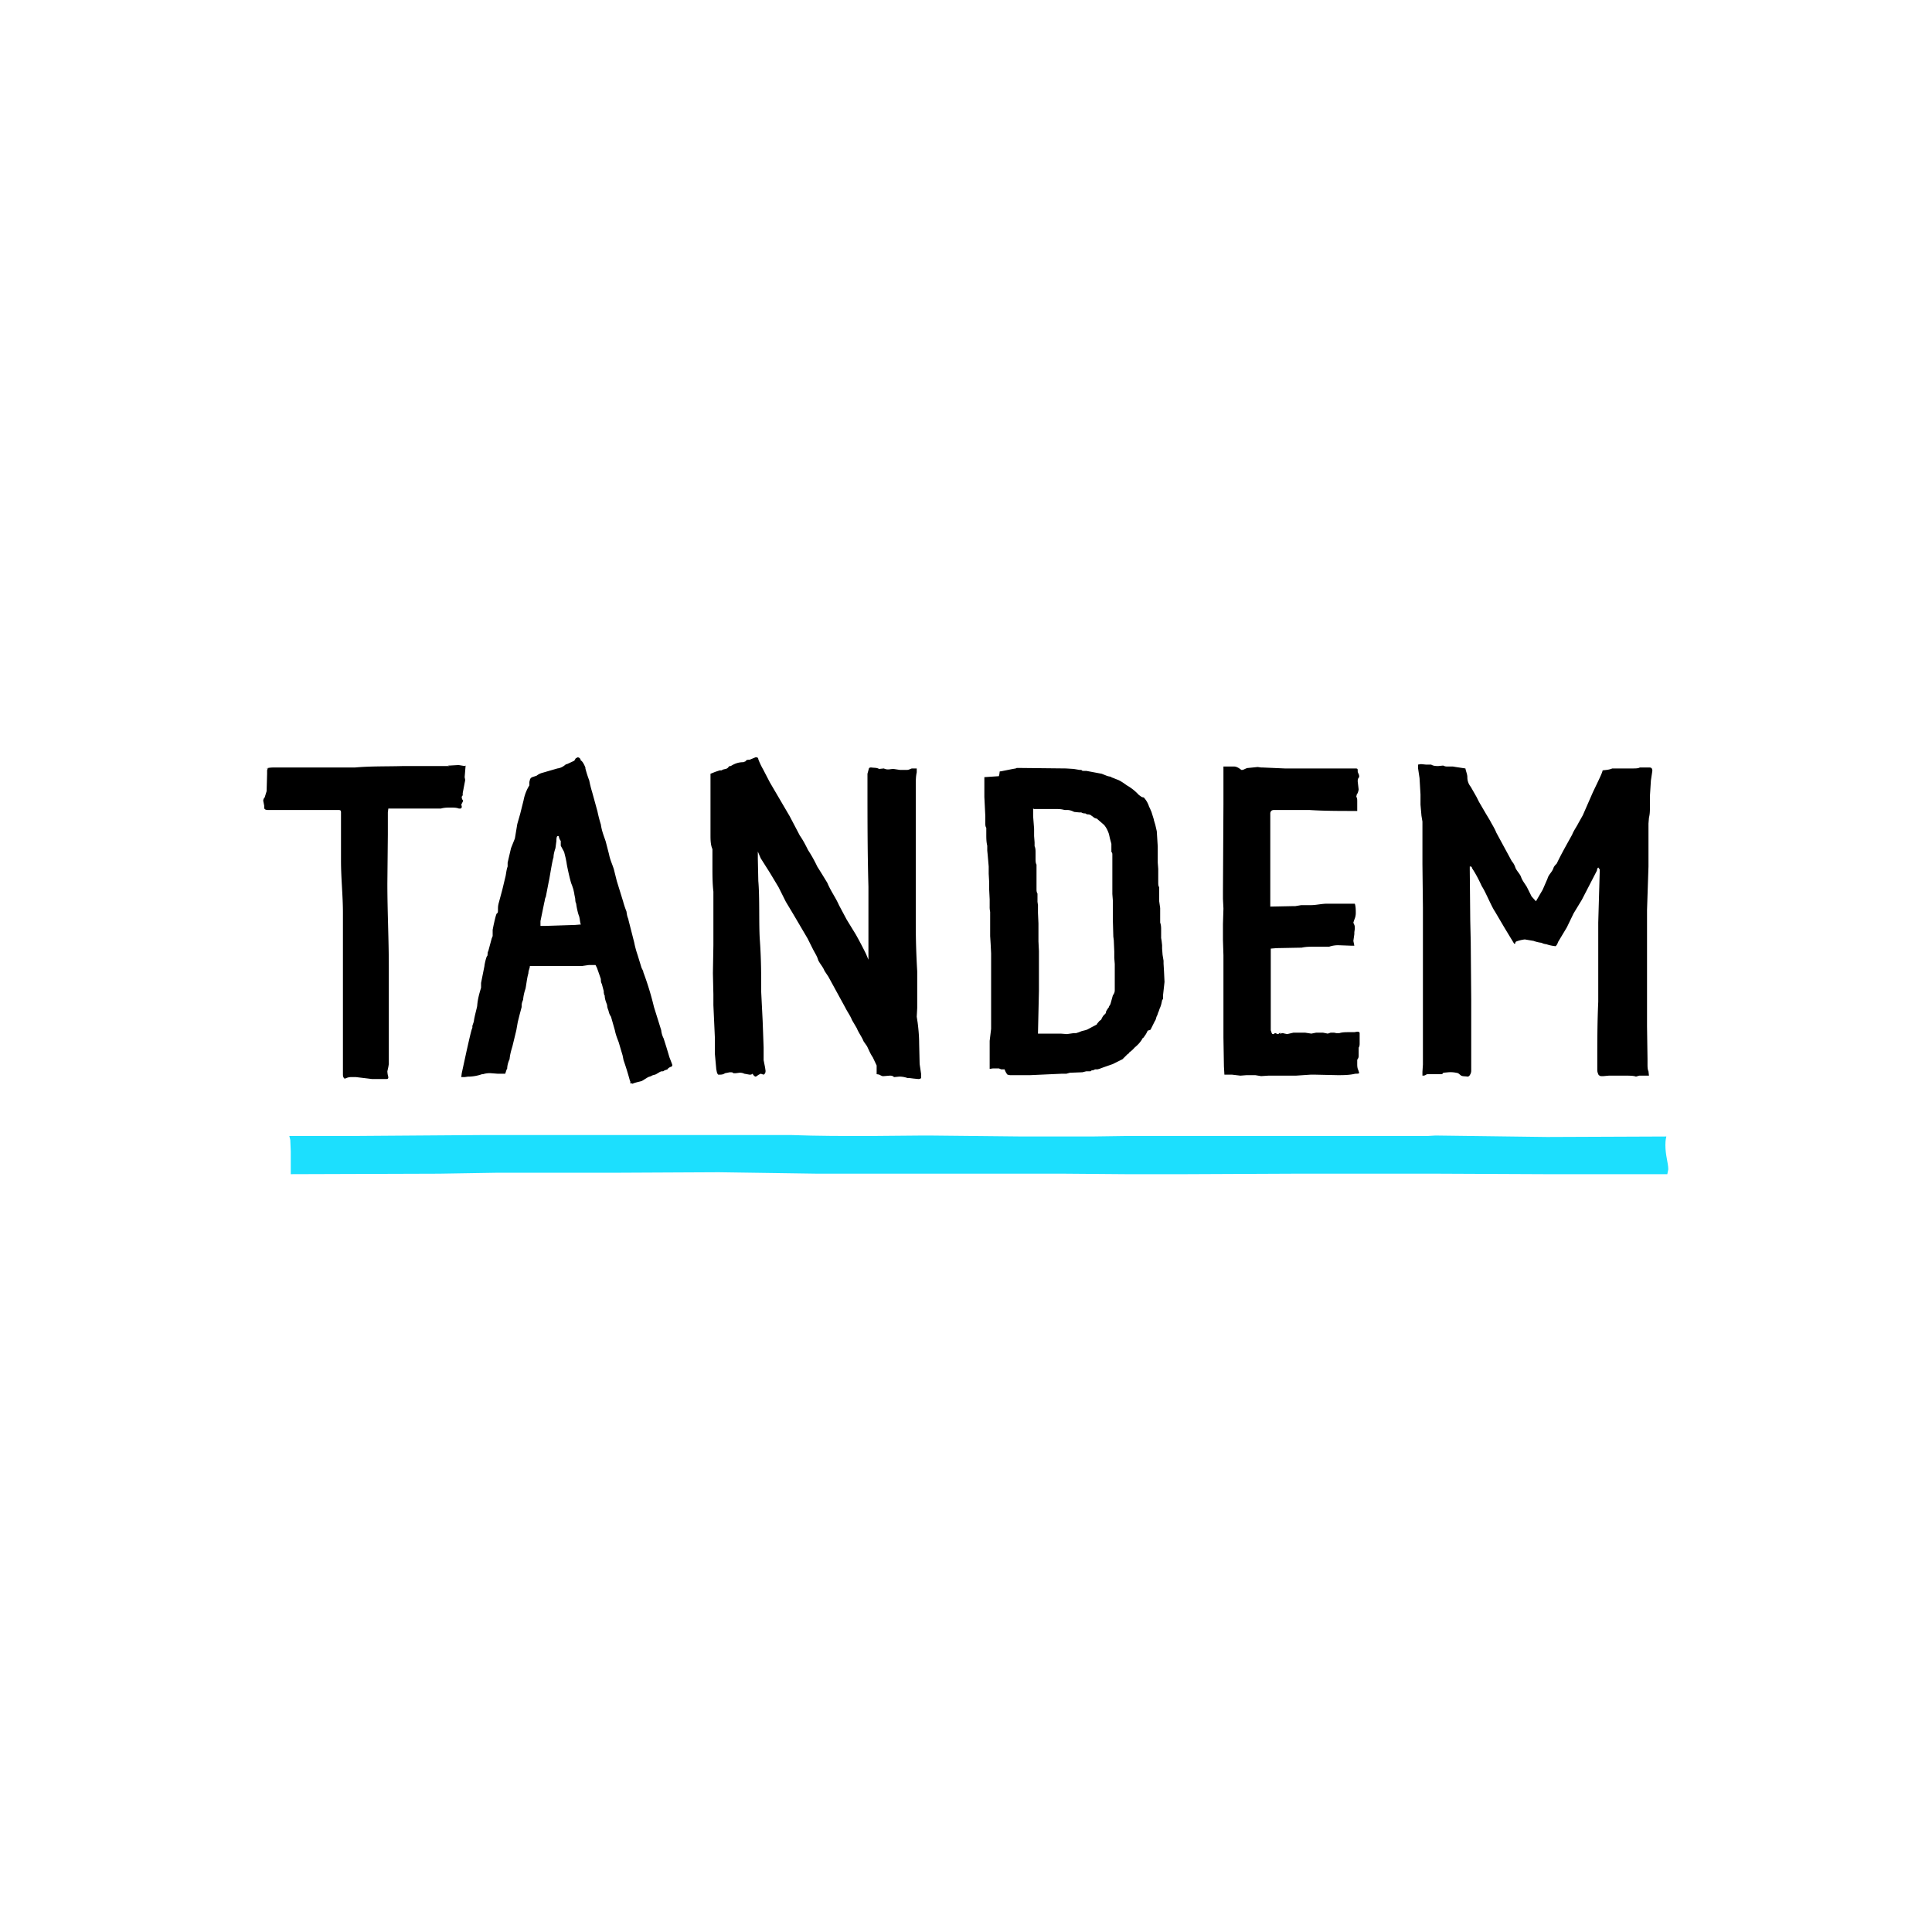 <svg xmlns="http://www.w3.org/2000/svg" width="40" height="40" fill="none">
  <g fill-rule="evenodd" clip-path="url(#a)" clip-rule="evenodd">
    <path fill="#1CDFFE"
      d="m24.56 24.31 2.23-.01h2.98l2.21.01h2.54l.02-.1c0-.13-.06-.29-.06-.5 0-.04 0-.1.02-.18l-2.47.01-2.31-.03-.17.01H23.3l-.7.01h-1.43l-1.93-.02h-.13l-1.12.01c-.54 0-1.08 0-1.6-.02H9.97l-2.74.02H5.99l.02.08.01.24v.47l3.07-.01 1.23-.02h2.54l2.02-.01 2.05.03h5.11l1.26.01h1.26Z" />
    <path fill="#000"
      d="M33.94 22.27h.2l-.01-.09c-.02-.04-.02-.1-.02-.15v-.1l-.01-.68v-2.41l.03-.9v-.89l.01-.12c.02-.08.02-.15.02-.22v-.23l.02-.32.03-.2c0-.05-.02-.07-.06-.07h-.2c-.03.02-.09.02-.16.02h-.41c-.07.03-.13.03-.2.04 0 .04-.1.24-.2.45l-.21.48-.09.16c-.04.08-.1.16-.13.24-.11.2-.22.39-.32.6-.03.03-.06.06-.07.1-.03.08-.1.13-.12.21l-.1.23-.14.24-.09-.1-.1-.2c-.05-.08-.1-.14-.12-.21-.03-.07-.1-.13-.12-.2a.37.37 0 0 0-.07-.12l-.32-.59c-.04-.1-.09-.17-.13-.25l-.09-.15-.14-.24-.05-.1-.12-.21a.31.31 0 0 1-.07-.2c0-.06-.03-.12-.04-.18l-.2-.03-.06-.01h-.1c-.04 0-.06 0-.1-.02l-.1.01c-.05 0-.1 0-.15-.03h-.11l-.1-.01-.06.01v.08l.03.2.02.34v.21l.02.23.02.12v.88l.01.9v3.25l-.01.15v.08c.07 0 .06-.02.1-.03h.25c.05 0 .07 0 .08-.03l.11-.01a.6.6 0 0 1 .2.02l.05.04c.03.03.1.02.14.03.02 0 .04-.01.05-.03a.16.16 0 0 0 .03-.1V20.7l-.01-1.2-.01-.44-.01-1.05v-.07h.03c0 .02.02.01.02.04.08.12.14.24.2.37.07.1.2.42.27.52l.2.34.2.33c.05-.01 0-.03.05-.05a.73.73 0 0 1 .17-.04l.18.03a.7.7 0 0 0 .17.04s.02.02.1.03c.08.03.18.04.19.04l.03-.04.02-.05.18-.3.14-.29.17-.28.31-.6c.01-.03 0-.04.03-.07l.03.04v.06l-.03 1.04v1.64c-.02.43-.02.88-.02 1.2v.21c0 .04.01.07.03.11.01 0 .02.02.05.02h.05l.11-.01h.36c.04 0 .16 0 .2.02l.07-.02Zm-7.68 0h.57l.3-.02h.11l.45.01c.12 0 .25 0 .37-.03.05 0 .08 0 .08-.02l-.02-.06c-.02-.04-.02-.09-.02-.12v-.09c.03-.04.03-.06.03-.09v-.16c.02-.03.02-.06.02-.1v-.2c0-.02-.02-.03-.05-.03l-.06.01h-.1c-.08 0-.15 0-.21.02h-.06l-.05-.01h-.07l-.06.02-.1-.02h-.14l-.1.02-.13-.02h-.24l-.13.03-.05-.01-.04-.01h-.03l-.01.02-.02-.03c-.02.02-.03.03-.05.03l-.02-.01-.02-.01h-.02c-.01.02-.02.02-.03.02-.01 0-.02 0-.03-.02l-.02-.06v-1.69l.12-.01.52-.01c.09-.02.18-.02.27-.02h.3a.58.58 0 0 1 .19-.03l.27.01h.06l-.02-.1.02-.14v-.04l.01-.07c0-.04 0-.07-.02-.1l-.01-.03.02-.06a.34.34 0 0 0 .03-.13c0-.07 0-.14-.02-.2h-.57c-.12 0-.23.03-.34.03h-.2l-.12.02h-.03l-.49.01v-1.94c.01-.04.03-.06.08-.06h.73c.3.02.64.02.92.02h.07v-.19c0-.04 0-.09-.02-.1l.01-.05c.03-.04.03-.07.04-.1l-.02-.17c0-.03 0-.06.03-.09v-.02c0-.04-.03-.07-.03-.1 0-.06 0-.06-.07-.06H26.6l-.46-.02h-.03l-.07-.01-.2.02c-.04 0-.09.04-.12.04h-.02c-.05-.04-.1-.07-.15-.07h-.22v.78l-.01 1.8v.16l.01.2-.01.32v.33l.01.32v1.7l.01.6.01.17h.16l.17.02.13-.01h.18l.12.02.15-.01Zm-4.6-.87h-.17l.02-.88v-.83l-.01-.2v-.37l-.01-.22v-.16l-.01-.07v-.17c-.02-.03-.02-.06-.02-.1v-.5c-.02-.03-.02-.08-.02-.14v-.1c0-.05 0-.1-.02-.14v-.08l-.01-.13v-.15l-.02-.26v-.16l.02.01h.45c.06 0 .11 0 .18.02h.06c.05 0 .1.02.14.04l.1.01h.05l.01.01.04.01c.03 0 .04 0 .06.02.03 0 .07 0 .1.03l.03.02c.03.03.05.03.08.04l.15.13c.04.05.07.1.1.19l.02.09.03.11v.17c.02.01.02.04.02.06v.81l.01.13v.39l.01.36.01.08.01.23v.13l.01.13v.52c0 .05 0 .07-.04.13l-.05.18-.03.05v.01l-.03.04-.03.05c0 .03-.01.05-.04.07a.33.33 0 0 0-.06.1l-.04.03-.05.06v.01l-.17.09c-.05.03-.08.03-.15.05l-.05.02-.06.02h-.05l-.14.02-.13-.01h-.28Zm-.75.86h.42l.66-.03h.09l.07-.02.26-.01.08-.02h.07c.02 0 .03 0 .04-.02.02 0 .04 0 .07-.02h.05l.04-.01.08-.03.2-.07.2-.1.1-.1c.02-.02.03-.01.04-.04a.58.58 0 0 0 .11-.1c.07-.06.11-.1.16-.18 0-.02.03-.02.04-.05a.45.45 0 0 0 .07-.12l.06-.02.02-.04.01-.02.06-.12c.03-.04.02-.07.05-.12l.02-.06.01-.02.02-.06c.03-.06.04-.12.05-.17l.02-.03v-.08l.03-.27-.01-.21-.01-.17v-.06l-.02-.12-.01-.13v-.07l-.01-.09-.01-.06v-.16c0-.06 0-.1-.02-.16v-.3l-.02-.14v-.29c-.02-.03-.02-.06-.02-.11v-.27l-.01-.13v-.33l-.02-.32-.03-.13-.03-.1v-.01l-.05-.16-.03-.07-.02-.04a.5.5 0 0 0-.11-.19s-.04 0-.07-.03l-.03-.02a1.02 1.02 0 0 0-.25-.2c-.07-.05-.14-.1-.2-.12l-.1-.04h-.01c-.01-.02-.04-.02-.08-.03l-.03-.01-.1-.04-.16-.03-.16-.03h-.06c-.01 0-.03 0-.04-.02h-.04l-.12-.02-.16-.01-.93-.01h-.09l-.02.01-.06.01-.25.05c-.04 0-.01 0-.04.1l-.3.02v.41l.02.4v.14c0 .04 0 .07.02.1v.13c0 .08 0 .16.02.24v.1l.01.1.02.23v.15l.01.18v.15l.01.2v.14a.5.5 0 0 0 .01.12v.5l.01.16.01.2v1.56l-.03.25v.58l.07-.01h.12l.05.02h.07c0 .01.03.08.06.11l.05.01Zm-1.9.08c.02 0 .04 0 .06-.02v-.09l-.03-.2-.01-.43c0-.17-.02-.34-.03-.42l-.02-.13.01-.18v-.76c-.02-.34-.03-.65-.03-1v-2.84c0-.1 0-.19.02-.28v-.08h-.1c-.04.01-.06.03-.1.03h-.15l-.13-.02h-.02l-.08.01c-.03 0-.06 0-.1-.02l-.1.01c-.05-.03-.1-.02-.16-.03-.02 0-.04 0-.05.02l-.03.11v.23c0 .7 0 1.4.02 2.11v1.51l-.05-.12a8.63 8.63 0 0 0-.21-.4l-.19-.31-.16-.3c-.07-.16-.17-.29-.24-.46l-.11-.18-.1-.16a2.74 2.74 0 0 0-.19-.34c-.05-.1-.1-.2-.17-.3l-.21-.4-.41-.7-.14-.27a1.5 1.5 0 0 1-.1-.21c0-.02-.01-.04-.04-.04h-.02l-.12.05c-.04 0-.07 0-.08.03l-.05.02c-.1 0-.18.03-.26.08h-.02l-.02.01c-.04.07-.1.04-.15.08h-.04l-.09.03-.1.04v1.26c0 .1 0 .21.04.3v.36c0 .17 0 .35.02.52v1.11l-.01.58.01.44v.22l.03.66v.34l.03.33c.01.04.01.08.04.11.06 0 .1 0 .14-.03l.1-.02c.03 0 .07 0 .07.02h.05l.08-.01a.2.2 0 0 1 .1.02l.11.02c.02 0 .04 0 .06-.02l.02.03c.02.02.03.03.05.03l.06-.04.04-.02.06.02c.03-.02.04-.04.04-.08l-.01-.07-.03-.15v-.26l-.02-.55-.03-.6c0-.36 0-.7-.03-1.1-.02-.33 0-.86-.03-1.2l-.01-.46v-.15l.06.14.19.3.18.3.15.3.15.25.3.51.11.22c.04.08.09.15.11.23.04.08.1.14.13.22l.08.12.35.64c.05.1.1.16.14.26l.1.17c.04.1.1.17.14.27l.07.1c.04.08.07.16.12.23l.08.17v.18c.08.01.04.01.12.04h.03l.12-.01c.03 0 .06 0 .09.03l.11-.01a.5.5 0 0 1 .17.03h.04l.08.01.1.01Zm-7.72-3.17h-.1v-.1l.08-.39c.01-.03.01-.08.03-.11l.06-.31c.02-.08.07-.43.1-.51 0-.06.02-.13.04-.19l.02-.15c0-.03 0-.08.02-.1h.03c0 .03.02.08.04.1v.1l.07.13.03.12.02.1c0 .03.08.41.11.46l.03.09.02.09v.01l.02.1c0 .01 0 .07.02.1 0 .03.03.19.06.26.02.07.02.16.04.17l-.12.01-.62.02Zm1.8 3.27c.06-.03.14-.04.2-.06l.13-.08.06-.02c.04-.03.08-.02.12-.05.04-.02.07-.05.11-.05h.02l.03-.02.06-.02c0-.01.02-.03.06-.05.03 0 .04-.03.04-.04l-.01-.03-.05-.13-.06-.2-.06-.19a.46.46 0 0 1-.05-.17l-.05-.16-.1-.32a6.06 6.06 0 0 0-.22-.72c0-.03-.03-.07-.04-.1l-.08-.26a2 2 0 0 1-.07-.26l-.12-.47v-.01c-.03-.07-.03-.1-.04-.16a1.87 1.87 0 0 1-.07-.21l-.13-.42-.06-.24c-.03-.1-.08-.2-.1-.31l-.07-.27c-.04-.12-.08-.21-.1-.35a2.8 2.8 0 0 1-.07-.27l-.11-.4a2.28 2.28 0 0 1-.06-.24 2.35 2.35 0 0 1-.08-.25v-.02c-.03-.07-.06-.13-.1-.15v-.02c-.02-.03-.04-.04-.06-.04l-.04.02-.03.05-.15.07c-.03 0-.05.03-.07.04a.29.29 0 0 1-.13.05l-.31.09a.32.32 0 0 0-.12.06l-.09.03a.08.08 0 0 0-.05.06l-.01.04v.07a.9.9 0 0 0-.12.31l-.07.28-.06.21-.05.3-.08.2-.07.3v.08c-.03.08-.03.16-.05.23l-.06.25-.07.26c-.02.07-.02.1-.02.15 0 .04 0 .07-.02.08-.02 0-.06.2-.07.24l-.02.1v.13l-.02.05-.07.26c-.02.03-.01.06-.02.1-.02 0-.06.18-.06.21l-.07.35v.1c-.04.13-.07.24-.08.37 0 .03-.06.23-.07.33l-.03.09v.04c-.02.03-.07.26-.12.48l-.1.46-.01.08h.07l.07-.01h.03a.9.9 0 0 0 .26-.05H10a.45.45 0 0 1 .17-.02l.13.01h.16l.03-.09.01-.01a.5.5 0 0 1 .05-.2c.01-.1.03-.17.06-.27l.08-.33.03-.17.04-.16.04-.15c0-.06 0-.08.03-.15a.95.95 0 0 1 .05-.23c.02-.1.03-.22.06-.32 0-.06.03-.1.03-.15h1.08l.14-.02h.14l.03.06.06.17.02.06c0 .03 0 .07.02.1l.04.15v.03l.01.05.01.01c0 .08.03.14.05.2 0 .05.02.09.03.12a.3.3 0 0 0 .05.12l.08.28c.02.1.05.17.08.25l.05.17.03.1.02.1a5.8 5.8 0 0 1 .13.42l.01.02v.04h.04Zm-5.1-.1c.03 0 .05 0 .05-.04a.5.5 0 0 1-.02-.12l.02-.09.01-.06v-2.01c0-.57-.03-1.14-.03-1.73l.01-1.01v-.46l.01-.08h1.09c.07-.02.13-.02.2-.02.06 0 .12 0 .17.02h.03c.02 0 .03-.02.03-.03v-.02l-.01-.03.02-.04.02-.04-.02-.03-.01-.03c0-.02 0-.04.02-.05v-.05l.04-.21.01-.05v-.02l-.01-.05.02-.24-.02.01-.12-.02h-.02l-.17.01h-.04l.04.01h-.96c-.33.01-.66 0-1 .03H5.68c-.13 0-.16.02-.16.02h.05c-.03 0-.04.02-.04.05v.06l-.01.36-.04.13a.1.1 0 0 0-.03.07l.01.05.01.05v.04c0 .03.02.05.08.05h1.44c.05 0 .07 0 .07.05v1c0 .37.04.72.04 1.08v3.33c0 .04 0 .07.03.1h.02a.26.26 0 0 1 .11-.03h.11l.25.03.08.01H8Z" />
  </g>
  <defs>
    <clipPath id="a">
      <path fill="#fff" d="M5.45 5.45h29.1v29.1H5.44z" />
    </clipPath>
  </defs>
</svg>